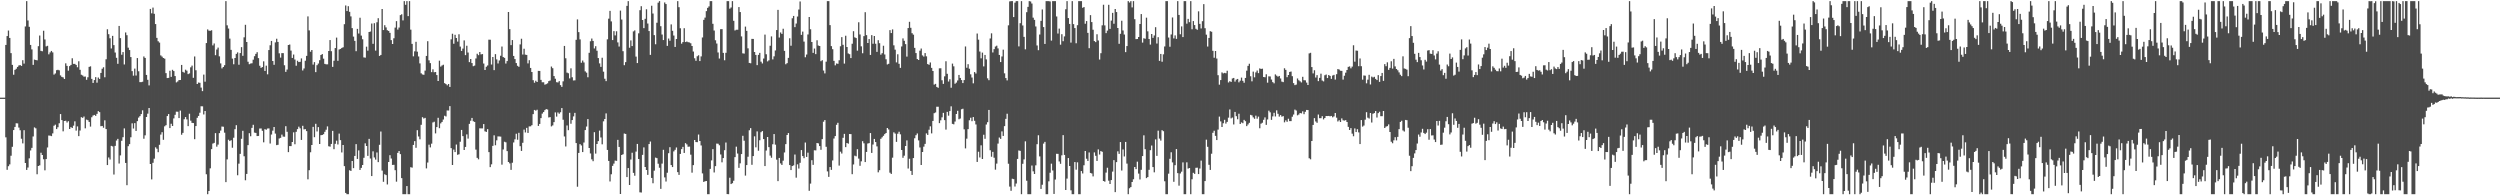<svg xmlns="http://www.w3.org/2000/svg" width="1920" height="150"><path d="M0 75.000h1v1.000H0zM1 75.000h1v1.000H1zM2 75.000h1v1.000H2zM3 75.000h1v1.000H3zM4 34.499h1v70.962H4zM5 27.678h1v102.739H5zM6 23.445h1v104.220H6zM7 29.157h1v97.109H7zM8 40.803h1v78.815H8zM9 49.823h1v62.931H9zM10 57.389h1v42.489H10zM11 53.660h1v43.821H11zM12 52.792h1v41.864H12zM13 51.401h1v43.357H13zM14 50.301h1v47.685H14zM15 49.970h1v50.079H15zM16 50.614h1v55.943H16zM17 46.249h1v63.904H17zM18 48.863h1v51.125H18zM19 20.345h1v104.818H19zM20 0.863h1v129.657H20zM21 15.704h1v112.959H21zM22 20.574h1v101.047H22zM23 34.511h1v81.034H23zM24 37.937h1v75.609H24zM25 49.798h1v55.030H25zM26 45.772h1v52.047H26zM27 46.083h1v52.472H27zM28 46.349h1v87.488H28zM29 35.464h1v92.048H29zM30 27.268h1v99.697H30zM31 39.089h1v78.203H31zM32 39.396h1v79.661H32zM33 23.619h1v98.700H33zM34 30.284h1v100.523H34zM35 35.642h1v86.515H35zM36 35.159h1v78.103H36zM37 41.736h1v62.346H37zM38 40.248h1v63.937H38zM39 39.126h1v65.436H39zM40 40.245h1v62.214H40zM41 57.316h1v39.262H41zM42 56.426h1v39.309H42zM43 53.906h1v45.215H43zM44 53.625h1v44.132H44zM45 54.019h1v40.644H45zM46 57.881h1v29.727H46zM47 59.010h1v33.196H47zM48 59.423h1v41.432H48zM49 60.676h1v32.267H49zM50 48.620h1v44.078H50zM51 50.610h1v43.469H51zM52 54.265h1v38.838H52zM53 50.793h1v48.266H53zM54 49.860h1v47.796H54zM55 44.733h1v53.579H55zM56 49.029h1v47.489H56zM57 49.044h1v44.125H57zM58 49.893h1v50.403H58zM59 51.663h1v45.399H59zM60 47.067h1v57.499H60zM61 53.589h1v46.681H61zM62 57.418h1v32.567H62zM63 57.939h1v32.607H63zM64 58.857h1v30.633H64zM65 58.775h1v39.781H65zM66 61.271h1v30.577H66zM67 59.320h1v33.013H67zM68 51.368h1v42.259H68zM69 50.958h1v46.268H69zM70 60.591h1v29.480H70zM71 63.681h1v25.043H71zM72 61.488h1v26.779H72zM73 59.237h1v29.743H73zM74 63.495h1v23.974H74zM75 59.548h1v25.798H75zM76 60.602h1v25.507H76zM77 56.029h1v40.906H77zM78 52.799h1v43.924H78zM79 51.675h1v46.432H79zM80 59.326h1v33.095H80zM81 45.513h1v53.603H81zM82 22.501h1v104.288H82zM83 26.287h1v94.625H83zM84 29.385h1v93.144H84zM85 37.204h1v74.840H85zM86 27.523h1v84.921H86zM87 34.663h1v99.397H87zM88 40.335h1v71.697H88zM89 44.366h1v63.540H89zM90 48.991h1v57.662H90zM91 19.916h1v105.696H91zM92 29.263h1v90.107H92zM93 42.031h1v66.123H93zM94 39.965h1v65.397H94zM95 49.521h1v49.103H95zM96 24.948h1v100.168H96zM97 27.046h1v115.204H97zM98 36.587h1v75.714H98zM99 38.459h1v72.239H99zM100 43.804h1v61.616H100zM101 54.648h1v40.070H101zM102 58.101h1v40.622H102zM103 52.710h1v41.832H103zM104 57.997h1v42.579H104zM105 44.592h1v48.418H105zM106 54.740h1v35.602H106zM107 63.058h1v26.151H107zM108 63.097h1v24.520H108zM109 62.767h1v21.945H109zM110 43.382h1v63.159H110zM111 44.508h1v59.423H111zM112 57.551h1v32.305H112zM113 61.270h1v26.046H113zM114 65.579h1v17.353H114zM115 6.858h1v119.072H115zM116 10.252h1v127.552H116zM117 5.832h1v119.189H117zM118 10.598h1v111.262H118zM119 18.458h1v94.705H119zM120 29.102h1v85.132H120zM121 31.692h1v85.179H121zM122 32.698h1v78.519H122zM123 42.571h1v60.780H123zM124 43.447h1v58.098H124zM125 44.521h1v62.862H125zM126 45.036h1v52.008H126zM127 56.143h1v40.020H127zM128 59.938h1v29.199H128zM129 59.798h1v27.798H129zM130 54.299h1v44.062H130zM131 59.027h1v35.985H131zM132 53.608h1v43.140H132zM133 54.591h1v36.326H133zM134 58.437h1v29.715H134zM135 63.290h1v22.484H135zM136 62.541h1v23.246H136zM137 61.503h1v29.189H137zM138 61.416h1v23.536H138zM139 49.850h1v53.634H139zM140 55.218h1v46.848H140zM141 55.812h1v35.769H141zM142 53.495h1v36.408H142zM143 54.277h1v37.398H143zM144 56.922h1v39.961H144zM145 56.383h1v30.974H145zM146 51.720h1v40.977H146zM147 50.382h1v43.966H147zM148 59.774h1v34.721H148zM149 43.386h1v63.512H149zM150 53.946h1v42.895H150zM151 64.499h1v25.984H151zM152 63.399h1v25.613H152zM153 63.588h1v22.992H153zM154 67.272h1v14.362H154zM155 69.969h1v11.711H155zM156 57.295h1v30.605H156zM157 62.733h1v22.509H157zM158 33.080h1v100.765H158zM159 22.583h1v126.555H159zM160 23.570h1v123.119H160zM161 23.633h1v105.639H161zM162 23.220h1v91.328H162zM163 34.843h1v75.431H163zM164 33.389h1v76.320H164zM165 42.403h1v59.823H165zM166 38.037h1v74.601H166zM167 36.542h1v74.486H167zM168 43.282h1v58.942H168zM169 48.678h1v51.625H169zM170 52.532h1v44.645H170zM171 51.454h1v45.880H171zM172 50.061h1v51.853H172zM173 0.863h1v139.035H173zM174 19.450h1v102.970H174zM175 21.929h1v85.395H175zM176 29.649h1v78.702H176zM177 38.285h1v69.411H177zM178 44.984h1v68.491H178zM179 49.369h1v56.404H179zM180 44.519h1v54.695H180zM181 41.355h1v54.809H181zM182 40.255h1v94.368H182zM183 49.736h1v75.935H183zM184 40.752h1v77.401H184zM185 36.209h1v70.410H185zM186 42.851h1v57.623H186zM187 28.670h1v91.337H187zM188 19.052h1v119.417H188zM189 32.231h1v101.368H189zM190 47.405h1v64.041H190zM191 49.298h1v52.983H191zM192 48.788h1v55.865H192zM193 48.583h1v49.617H193zM194 45.848h1v49.999H194zM195 43.165h1v58.693H195zM196 41.368h1v60.701H196zM197 40.110h1v64.373H197zM198 44.652h1v59.738H198zM199 50.504h1v48.205H199zM200 52.126h1v46.532H200zM201 51.523h1v48.924H201zM202 47.079h1v62.235H202zM203 54.464h1v44.754H203zM204 50.446h1v49.209H204zM205 57.091h1v41.620H205zM206 38.429h1v60.181H206zM207 34.785h1v75.436H207zM208 31.462h1v71.838H208zM209 46.868h1v53.470H209zM210 49.789h1v47.756H210zM211 32.576h1v70.037H211zM212 29.727h1v81.755H212zM213 32.227h1v78.994H213zM214 40.964h1v65.391H214zM215 44.245h1v61.650H215zM216 40.781h1v62.585H216zM217 40.788h1v64.134H217zM218 50.128h1v54.884H218zM219 55.191h1v41.750H219zM220 53.421h1v47.800H220zM221 34.543h1v82.309H221zM222 34.206h1v77.956H222zM223 38.867h1v73.383H223zM224 44.516h1v64.520H224zM225 41.866h1v59.749H225zM226 45.708h1v65.065H226zM227 50.474h1v50.749H227zM228 46.644h1v52.529H228zM229 47.680h1v49.587H229zM230 47.457h1v51.079H230zM231 44.841h1v62.625H231zM232 54.130h1v42.504H232zM233 52.595h1v46.762H233zM234 46.620h1v52.531H234zM235 42.928h1v57.782H235zM236 12.571h1v125.136H236zM237 23.332h1v107.369H237zM238 39.717h1v77.210H238zM239 38.391h1v72.993H239zM240 49.607h1v47.847H240zM241 47.714h1v57.666H241zM242 55.389h1v39.712H242zM243 50.086h1v50.858H243zM244 48.767h1v48.880H244zM245 46.239h1v64.344H245zM246 42.241h1v61.606H246zM247 41.543h1v62.146H247zM248 45.044h1v58.013H248zM249 49.054h1v52.160H249zM250 49.391h1v50.268H250zM251 49.393h1v47.706H251zM252 39.161h1v73.169H252zM253 30.794h1v81.850H253zM254 39.335h1v71.184H254zM255 51.340h1v49.177H255zM256 46.655h1v67.920H256zM257 36.913h1v73.522H257zM258 28.854h1v79.166H258zM259 46.682h1v64.276H259zM260 37.972h1v64.659H260zM261 37.580h1v70.037H261zM262 36.814h1v80.260H262zM263 36.284h1v75.091H263zM264 18.587h1v108.979H264zM265 4.180h1v144.005H265zM266 8.490h1v140.647H266zM267 4.775h1v144.363H267zM268 9.067h1v121.698H268zM269 12.611h1v118.665H269zM270 21.606h1v102.028H270zM271 28.118h1v101.004H271zM272 31.399h1v88.362H272zM273 39.322h1v71.376H273zM274 22.168h1v99.869H274zM275 25.729h1v89.765H275zM276 13.628h1v116.888H276zM277 27.320h1v101.594H277zM278 30.154h1v96.552H278zM279 44.083h1v77.106H279zM280 44.293h1v65.797H280zM281 35.848h1v76.290H281zM282 38.934h1v80.774H282zM283 24.571h1v82.055H283zM284 24.221h1v97.510H284zM285 18.093h1v117.103H285zM286 33.634h1v82.609H286zM287 17.819h1v103.121H287zM288 38.849h1v83.734H288zM289 17.098h1v99.979H289zM290 13.988h1v110.528H290zM291 42.975h1v68.246H291zM292 42.206h1v58.829H292zM293 6.903h1v124.137H293zM294 23.074h1v116.551H294zM295 19.366h1v114.467H295zM296 21.050h1v113.432H296zM297 23.235h1v118.420H297zM298 23.745h1v100.664H298zM299 25.255h1v93.936H299zM300 30.821h1v90.942H300zM301 33.787h1v92.900H301zM302 29.395h1v97.159H302zM303 21.199h1v109.513H303zM304 16.217h1v123.281H304zM305 22.723h1v94.691H305zM306 21.140h1v94.826H306zM307 11.610h1v106.778H307zM308 10.976h1v125.823H308zM309 15.689h1v133.449H309zM310 0.863h1v148.275H310zM311 3.709h1v145.428H311zM312 0.863h1v142.031H312zM313 12.373h1v136.765H313zM314 0.863h1v148.275H314zM315 22.760h1v105.639H315zM316 33.682h1v95.062H316zM317 43.276h1v68.047H317zM318 39.432h1v68.973H318zM319 32.118h1v81.381H319zM320 39.658h1v60.315H320zM321 43.357h1v61.451H321zM322 48.672h1v58.331H322zM323 56.338h1v39.486H323zM324 57.186h1v32.845H324zM325 57.459h1v33.595H325zM326 54.202h1v36.301H326zM327 42.938h1v86.372H327zM328 31.653h1v93.150H328zM329 46.329h1v64.783H329zM330 48.462h1v64.745H330zM331 55.391h1v54.937H331zM332 53.268h1v40.789H332zM333 55.484h1v37.993H333zM334 55.294h1v47.162H334zM335 57.670h1v39.895H335zM336 62.219h1v28.252H336zM337 46.572h1v51.909H337zM338 51.159h1v43.635H338zM339 50.266h1v43.369H339zM340 49.727h1v42.096H340zM341 63.855h1v25.024H341zM342 64.588h1v24.843H342zM343 65.536h1v19.297H343zM344 64.505h1v20.374H344zM345 66.767h1v14.736H345zM346 30.201h1v83.575H346zM347 25.904h1v100.832H347zM348 33.595h1v81.278H348zM349 26.724h1v90.063H349zM350 29.198h1v81.781H350zM351 31.953h1v86.954H351zM352 26.330h1v92.154H352zM353 35.799h1v73.052H353zM354 39.131h1v60.676H354zM355 37.301h1v67.232H355zM356 31.017h1v84.179H356zM357 42.347h1v70.508H357zM358 35.108h1v68.096H358zM359 40.332h1v66.139H359zM360 47.727h1v47.383H360zM361 45.328h1v47.387H361zM362 48.459h1v42.108H362zM363 50.825h1v42.307H363zM364 50.371h1v43.273H364zM365 44.891h1v70.026H365zM366 41.268h1v79.991H366zM367 42.397h1v79.975H367zM368 39.940h1v58.620H368zM369 41.769h1v56.862H369zM370 41.508h1v57.107H370zM371 48.819h1v46.459H371zM372 53.765h1v47.100H372zM373 51.230h1v50.070H373zM374 50.260h1v48.909H374zM375 30.446h1v86.384H375zM376 30.499h1v97.854H376zM377 49.576h1v76.654H377zM378 43.784h1v68.259H378zM379 53.871h1v50.044H379zM380 41.592h1v69.957H380zM381 45.597h1v62.173H381zM382 48.720h1v56.010H382zM383 46.438h1v58.369H383zM384 42.789h1v62.128H384zM385 35.712h1v90.728H385zM386 43.837h1v70.939H386zM387 44.441h1v64.395H387zM388 48.780h1v60.525H388zM389 46.897h1v69.156H389zM390 9.232h1v115.207H390zM391 22.361h1v103.142H391zM392 34.657h1v95.802H392zM393 30.779h1v94.222H393zM394 42.942h1v66.487H394zM395 45.367h1v61.634H395zM396 48.444h1v54.286H396zM397 50.510h1v56.782H397zM398 51.328h1v50.669H398zM399 34.093h1v78.205H399zM400 29.737h1v86.175H400zM401 41.856h1v67.822H401zM402 37.438h1v62.084H402zM403 41.974h1v59.771H403zM404 42.182h1v56.029H404zM405 48.698h1v53.388H405zM406 46.225h1v50.854H406zM407 52.149h1v44.857H407zM408 55.321h1v40.813H408zM409 61.569h1v26.100H409zM410 63.520h1v20.894H410zM411 61.984h1v22.996H411zM412 62.983h1v21.310H412zM413 54.418h1v42.320H413zM414 54.496h1v40.697H414zM415 61.360h1v29.353H415zM416 63.186h1v24.085H416zM417 63.186h1v22.885H417zM418 65.028h1v19.555H418zM419 64.619h1v19.151H419zM420 63.982h1v20.127H420zM421 62.320h1v27.870H421zM422 61.869h1v28.111H422zM423 51.107h1v45.992H423zM424 52.385h1v43.900H424zM425 58.407h1v35.374H425zM426 60.493h1v25.817H426zM427 63.150h1v26.402H427zM428 63.351h1v23.018H428zM429 62.286h1v25.066H429zM430 65.376h1v20.863H430zM431 66.717h1v16.292H431zM432 62.446h1v29.507H432zM433 35.266h1v69.537H433zM434 44.760h1v67.741H434zM435 55.753h1v40.607H435zM436 56.255h1v43.758H436zM437 60.219h1v26.419H437zM438 52.473h1v42.549H438zM439 59.360h1v32.842H439zM440 61.781h1v27.616H440zM441 61.702h1v24.991H441zM442 30.545h1v79.334H442zM443 14.891h1v128.520H443zM444 24.685h1v92.758H444zM445 30.266h1v80.445H445zM446 48.167h1v63.566H446zM447 46.492h1v70.310H447zM448 47.975h1v61.476H448zM449 54.831h1v45.054H449zM450 55.831h1v41.326H450zM451 59.349h1v32.114H451zM452 40.549h1v73.091H452zM453 31.680h1v86.197H453zM454 29.579h1v92.797H454zM455 31.457h1v92.334H455zM456 37.238h1v64.304H456zM457 35.501h1v82.463H457zM458 38.948h1v71.652H458zM459 44.612h1v63.792H459zM460 48.676h1v51.646H460zM461 51.342h1v54.253H461zM462 44.356h1v66.476H462zM463 55.038h1v38.141H463zM464 60.482h1v30.894H464zM465 62.315h1v24.785H465zM466 30.227h1v84.940H466zM467 14.346h1v109.251H467zM468 8.353h1v130.989H468zM469 16.439h1v117.420H469zM470 30.772h1v96.635H470zM471 23.913h1v101.752H471zM472 27.165h1v96.193H472zM473 24.000h1v99.526H473zM474 32.556h1v74.879H474zM475 35.714h1v77.151H475zM476 8.161h1v140.845H476zM477 15.023h1v104.038H477zM478 39.320h1v79.145H478zM479 50.074h1v52.492H479zM480 47.717h1v55.144H480zM481 4.481h1v131.489H481zM482 0.863h1v128.230H482zM483 36.679h1v105.413H483zM484 31.031h1v91.506H484zM485 35.381h1v81.901H485zM486 24.137h1v108.619H486zM487 23.333h1v111.625H487zM488 43.478h1v72.973H488zM489 48.439h1v62.100H489zM490 25.574h1v96.558H490zM491 7.827h1v139.897H491zM492 4.778h1v143.076H492zM493 15.344h1v103.609H493zM494 21.600h1v91.613H494zM495 14.422h1v113.843H495zM496 7.124h1v123.459H496zM497 18.063h1v116.254H497zM498 23.849h1v86.770H498zM499 42.149h1v66.522H499zM500 4.403h1v132.261H500zM501 10.387h1v130.350H501zM502 26.972h1v104.107H502zM503 34.012h1v87.041H503zM504 17.436h1v104.019H504zM505 2.035h1v123.725H505zM506 0.863h1v127.980H506zM507 20.107h1v124.937H507zM508 26.527h1v99.118H508zM509 30.761h1v84.273H509zM510 1.901h1v134.321H510zM511 3.109h1v136.292H511zM512 35.210h1v97.466H512zM513 29.605h1v88.071H513zM514 31.309h1v81.737H514zM515 18.757h1v108.006H515zM516 23.677h1v104.624H516zM517 27.284h1v89.013H517zM518 36.045h1v79.000H518zM519 29.955h1v83.301H519zM520 0.863h1v131.332H520zM521 5.552h1v128.761H521zM522 21.711h1v96.502H522zM523 33.513h1v81.020H523zM524 32.332h1v80.487H524zM525 21.633h1v95.833H525zM526 32.317h1v77.632H526zM527 31.875h1v79.040H527zM528 32.401h1v80.283H528zM529 32.595h1v79.989H529zM530 33.230h1v85.578H530zM531 35.304h1v97.291H531zM532 39.556h1v87.254H532zM533 44.753h1v62.771H533zM534 46.712h1v62.398H534zM535 43.196h1v66.029H535zM536 42.440h1v60.898H536zM537 46.919h1v61.389H537zM538 43.320h1v68.397H538zM539 28.783h1v104.374H539zM540 15.265h1v124.458H540zM541 13.493h1v125.739H541zM542 8.564h1v130.419H542zM543 6.018h1v143.119H543zM544 4.898h1v144.240H544zM545 0.863h1v128.809H545zM546 0.863h1v122.332H546zM547 18.274h1v96.248H547zM548 23.463h1v109.013H548zM549 30.908h1v96.702H549zM550 33.414h1v76.885H550zM551 40.283h1v70.115H551zM552 44.977h1v66.590H552zM553 22.436h1v96.201H553zM554 22.385h1v102.261H554zM555 40.600h1v80.796H555zM556 46.305h1v69.030H556zM557 40.556h1v68.932H557zM558 0.863h1v148.180H558zM559 0.863h1v148.275H559zM560 6.646h1v129.852H560zM561 5.745h1v135.642H561zM562 0.863h1v139.837H562zM563 15.957h1v122.830H563zM564 23.403h1v97.295H564zM565 22.830h1v89.832H565zM566 22.813h1v95.078H566zM567 5.440h1v123.476H567zM568 9.280h1v116.156H568zM569 27.967h1v90.363H569zM570 40.937h1v63.377H570zM571 41.183h1v66.925H571zM572 20.418h1v114.456H572zM573 23.693h1v103.085H573zM574 37.144h1v83.223H574zM575 48.318h1v51.736H575zM576 48.587h1v49.830H576zM577 29.875h1v96.691H577zM578 29.921h1v89.924H578zM579 39.930h1v64.783H579zM580 42.179h1v70.960H580zM581 50.009h1v50.930H581zM582 42.145h1v73.640H582zM583 40.588h1v67.161H583zM584 47.379h1v54.175H584zM585 48.759h1v51.885H585zM586 44.930h1v61.891H586zM587 26.595h1v100.938H587zM588 41.695h1v73.909H588zM589 47.129h1v58.085H589zM590 46.332h1v66.681H590zM591 35.109h1v84.400H591zM592 27.946h1v93.176H592zM593 45.630h1v65.141H593zM594 43.251h1v59.730H594zM595 38.781h1v72.344H595zM596 23.077h1v99.564H596zM597 7.600h1v131.507H597zM598 28.806h1v92.475H598zM599 24.942h1v100.558H599zM600 25.991h1v100.669H600zM601 22.053h1v101.353H601zM602 39.069h1v78.005H602zM603 49.343h1v61.366H603zM604 48.472h1v55.215H604zM605 44.461h1v57.715H605zM606 29.365h1v97.392H606zM607 35.139h1v95.472H607zM608 14.051h1v113.491H608zM609 12.231h1v114.811H609zM610 20.838h1v97.843H610zM611 18.095h1v118.360H611zM612 12.688h1v113.517H612zM613 7.295h1v122.149H613zM614 1.147h1v123.878H614zM615 26.762h1v88.494H615zM616 24.252h1v95.590H616zM617 31.951h1v89.543H617zM618 43.978h1v65.507H618zM619 41.905h1v78.624H619zM620 26.446h1v90.797H620zM621 13.077h1v133.444H621zM622 22.496h1v118.494H622zM623 32.268h1v90.763H623zM624 40.621h1v86.020H624zM625 37.258h1v78.129H625zM626 41.552h1v73.943H626zM627 30.907h1v78.899H627zM628 34.965h1v75.189H628zM629 35.337h1v76.836H629zM630 47.007h1v68.038H630zM631 46.214h1v60.635H631zM632 54.185h1v39.323H632zM633 56.353h1v35.852H633zM634 47.356h1v65.383H634zM635 0.863h1v130.753H635zM636 0.863h1v134.977H636zM637 19.281h1v109.027H637zM638 35.432h1v95.007H638zM639 37.770h1v85.474H639zM640 46.760h1v59.649H640zM641 50.166h1v54.350H641zM642 48.754h1v47.073H642zM643 49.010h1v45.283H643zM644 46.306h1v80.872H644zM645 35.514h1v80.991H645zM646 28.506h1v89.397H646zM647 34.421h1v71.417H647zM648 48.823h1v53.964H648zM649 27.447h1v85.536H649zM650 36.074h1v73.744H650zM651 41.071h1v69.275H651zM652 41.606h1v61.329H652zM653 44.584h1v58.430H653zM654 33.577h1v100.215H654zM655 23.962h1v102.354H655zM656 28.675h1v90.875H656zM657 29.258h1v90.828H657zM658 38.918h1v75.676H658zM659 17.098h1v104.726H659zM660 26.475h1v100.852H660zM661 35.576h1v88.308H661zM662 40.929h1v67.535H662zM663 27.755h1v82.322H663zM664 9.383h1v115.086H664zM665 26.971h1v89.736H665zM666 33.030h1v77.177H666zM667 29.983h1v79.921H667zM668 42.184h1v60.026H668zM669 26.991h1v90.484H669zM670 33.570h1v77.451H670zM671 27.632h1v79.093H671zM672 33.604h1v75.494H672zM673 39.830h1v72.609H673zM674 30.872h1v101.458H674zM675 33.177h1v97.512H675zM676 41.999h1v64.608H676zM677 40.835h1v64.622H677zM678 35.147h1v69.137H678zM679 41.850h1v61.153H679zM680 45.536h1v56.605H680zM681 49.531h1v48.753H681zM682 48.980h1v50.437H682zM683 23.157h1v109.438H683zM684 25.416h1v108.190H684zM685 22.590h1v98.494H685zM686 34.793h1v66.849H686zM687 38.126h1v64.490H687zM688 47.939h1v61.012H688zM689 41.660h1v61.052H689zM690 48.992h1v52.179H690zM691 52.106h1v51.058H691zM692 35.671h1v79.550H692zM693 29.477h1v91.721H693zM694 31.313h1v88.231H694zM695 33.911h1v78.224H695zM696 43.462h1v64.385H696zM697 21.574h1v107.866H697zM698 16.740h1v105.145H698zM699 21.366h1v109.911H699zM700 25.490h1v108.864H700zM701 26.623h1v94.749H701zM702 36.760h1v69.445H702zM703 40.768h1v63.073H703zM704 45.351h1v57.126H704zM705 46.065h1v61.739H705zM706 38.916h1v74.329H706zM707 37.260h1v89.445H707zM708 42.541h1v74.214H708zM709 43.455h1v69.200H709zM710 40.778h1v69.718H710zM711 43.281h1v59.167H711zM712 49.208h1v54.406H712zM713 49.765h1v49.852H713zM714 47.981h1v49.049H714zM715 52.122h1v50.334H715zM716 54.507h1v38.365H716zM717 64.975h1v21.938H717zM718 64.401h1v21.986H718zM719 66.761h1v15.207H719zM720 67.414h1v14.570H720zM721 52.491h1v42.062H721zM722 52.422h1v40.000H722zM723 61.665h1v28.459H723zM724 64.403h1v22.289H724zM725 58.631h1v33.637H725zM726 47.059h1v52.483H726zM727 56.695h1v29.241H727zM728 62.637h1v26.212H728zM729 60.851h1v24.464H729zM730 67.395h1v14.281H730zM731 48.847h1v46.283H731zM732 50.933h1v44.555H732zM733 64.318h1v29.033H733zM734 63.450h1v24.123H734zM735 61.802h1v23.289H735zM736 57.534h1v34.039H736zM737 59.830h1v31.229H737zM738 61.504h1v22.401H738zM739 63.809h1v19.695H739zM740 61.478h1v37.858H740zM741 35.684h1v78.308H741zM742 52.038h1v54.482H742zM743 49.321h1v49.861H743zM744 52.795h1v39.560H744zM745 57.076h1v33.332H745zM746 59.532h1v33.538H746zM747 63.987h1v25.915H747zM748 55.335h1v37.446H748zM749 56.485h1v39.122H749zM750 25.747h1v98.603H750zM751 30.461h1v86.095H751zM752 39.583h1v81.368H752zM753 44.789h1v66.801H753zM754 40.380h1v81.731H754zM755 50.977h1v52.509H755zM756 42.209h1v64.367H756zM757 45.607h1v50.040H757zM758 60.147h1v33.697H758zM759 61.607h1v22.820H759zM760 29.538h1v85.856H760zM761 25.586h1v94.767H761zM762 40.289h1v76.353H762zM763 37.713h1v83.423H763zM764 35.714h1v94.585H764zM765 35.070h1v90.599H765zM766 37.180h1v73.122H766zM767 42.194h1v63.441H767zM768 47.651h1v59.017H768zM769 43.378h1v57.559H769zM770 38.142h1v66.264H770zM771 56.343h1v40.545H771zM772 59.932h1v31.383H772zM773 61.753h1v25.607H773zM774 19.434h1v106.320H774zM775 1.094h1v142.209H775zM776 0.863h1v145.665H776zM777 0.863h1v136.385H777zM778 13.126h1v124.428H778zM779 2.027h1v141.247H779zM780 0.863h1v140.095H780zM781 0.863h1v121.193H781zM782 35.658h1v79.898H782zM783 17.808h1v98.051H783zM784 0.863h1v148.275H784zM785 19.544h1v106.243H785zM786 28.296h1v94.101H786zM787 37.880h1v70.672H787zM788 9.361h1v129.432H788zM789 5.282h1v143.855H789zM790 0.863h1v148.275H790zM791 1.129h1v148.009H791zM792 2.687h1v124.433H792zM793 13.589h1v117.978H793zM794 15.283h1v118.363H794zM795 20.342h1v106.638H795zM796 34.906h1v75.828H796zM797 38.567h1v65.319H797zM798 26.548h1v93.566H798zM799 16.033h1v129.048H799zM800 7.283h1v134.590H800zM801 20.768h1v89.510H801zM802 33.763h1v75.197H802zM803 0.863h1v148.275H803zM804 0.863h1v148.275H804zM805 0.863h1v138.398H805zM806 1.117h1v131.541H806zM807 31.159h1v94.555H807zM808 0.863h1v130.069H808zM809 0.863h1v148.081H809zM810 0.863h1v137.028H810zM811 12.642h1v105.464H811zM812 25.751h1v92.440H812zM813 21.959h1v102.051H813zM814 34.295h1v91.519H814zM815 26.280h1v93.039H815zM816 31.626h1v72.176H816zM817 27.953h1v91.030H817zM818 7.106h1v138.830H818zM819 0.887h1v136.291H819zM820 13.855h1v107.517H820zM821 18.383h1v109.113H821zM822 32.695h1v113.461H822zM823 0.863h1v148.275H823zM824 18.553h1v130.584H824zM825 21.575h1v102.912H825zM826 33.222h1v97.103H826zM827 19.338h1v105.314H827zM828 0.863h1v148.275H828zM829 0.863h1v148.275H829zM830 0.863h1v130.491H830zM831 5.978h1v127.252H831zM832 5.429h1v121.477H832zM833 18.248h1v97.741H833zM834 16.160h1v105.734H834zM835 25.262h1v98.310H835zM836 36.992h1v80.113H836zM837 11.620h1v121.186H837zM838 16.948h1v116.278H838zM839 22.840h1v112.649H839zM840 31.522h1v85.535H840zM841 32.368h1v87.276H841zM842 26.337h1v97.265H842zM843 31.072h1v83.650H843zM844 45.725h1v72.973H844zM845 40.849h1v75.186H845zM846 19.455h1v97.110H846zM847 3.627h1v135.384H847zM848 19.490h1v120.048H848zM849 25.428h1v107.153H849zM850 23.525h1v105.274H850zM851 3.705h1v135.057H851zM852 22.169h1v119.143H852zM853 15.814h1v122.491H853zM854 9.907h1v121.866H854zM855 18.230h1v104.777H855zM856 6.918h1v140.620H856zM857 9.278h1v115.256H857zM858 21.511h1v94.702H858zM859 33.625h1v84.563H859zM860 25.972h1v83.148H860zM861 15.947h1v115.002H861zM862 23.393h1v91.412H862zM863 26.547h1v93.624H863zM864 40.023h1v68.964H864zM865 35.383h1v90.260H865zM866 0.863h1v148.275H866zM867 1.969h1v142.635H867zM868 0.863h1v142.808H868zM869 5.669h1v134.082H869zM870 0.863h1v136.815H870zM871 14.754h1v113.477H871zM872 30.035h1v99.876H872zM873 29.957h1v94.193H873zM874 28.439h1v104.909H874zM875 18.453h1v119.388H875zM876 10.822h1v119.573H876zM877 32.698h1v87.140H877zM878 29.393h1v74.557H878zM879 29.731h1v84.833H879zM880 13.551h1v123.247H880zM881 24.080h1v111.912H881zM882 29.961h1v100.464H882zM883 34.252h1v81.109H883zM884 26.113h1v85.677H884zM885 29.100h1v99.211H885zM886 27.233h1v105.106H886zM887 20.895h1v86.178H887zM888 33.407h1v86.295H888zM889 28.592h1v71.783H889zM890 46.729h1v59.712H890zM891 41.407h1v66.573H891zM892 47.401h1v52.568H892zM893 41.714h1v59.044H893zM894 35.661h1v103.543H894zM895 0.863h1v148.275H895zM896 0.863h1v148.275H896zM897 28.825h1v104.540H897zM898 35.915h1v86.051H898zM899 26.485h1v90.471H899zM900 13.415h1v111.299H900zM901 29.481h1v110.143H901zM902 27.177h1v99.694H902zM903 29.828h1v84.671H903zM904 0.863h1v132.092H904zM905 11.485h1v131.114H905zM906 26.338h1v106.907H906zM907 20.256h1v111.561H907zM908 28.457h1v96.257H908zM909 0.863h1v148.275H909zM910 0.863h1v148.275H910zM911 18.160h1v106.495H911zM912 14.512h1v114.989H912zM913 17.059h1v111.987H913zM914 0.863h1v148.275H914zM915 22.461h1v115.199H915zM916 16.159h1v116.554H916zM917 19.241h1v114.273H917zM918 22.132h1v106.741H918zM919 22.892h1v105.886H919zM920 8.685h1v124.979H920zM921 18.323h1v111.089H921zM922 21.878h1v101.472H922zM923 16.284h1v132.854H923zM924 3.167h1v145.970H924zM925 21.640h1v117.413H925zM926 26.621h1v80.667H926zM927 35.717h1v77.043H927zM928 29.143h1v97.441H928zM929 23.979h1v106.539H929zM930 24.353h1v93.689H930zM931 39.016h1v62.981H931zM932 44.347h1v56.042H932zM933 39.176h1v65.150H933zM934 44.932h1v62.631H934zM935 57.758h1v41.764H935zM936 65.042h1v24.488H936zM937 61.492h1v31.723H937zM938 55.611h1v41.924H938zM939 56.345h1v38.319H939zM940 55.961h1v36.046H940zM941 56.257h1v38.679H941zM942 54.336h1v39.271H942zM943 63.320h1v27.064H943zM944 62.379h1v21.689H944zM945 62.941h1v27.970H945zM946 60.274h1v29.972H946zM947 59.863h1v35.732H947zM948 62.674h1v23.283H948zM949 61.137h1v28.100H949zM950 60.615h1v30.972H950zM951 63.237h1v24.093H951zM952 61.944h1v33.292H952zM953 59.622h1v34.385H953zM954 62.057h1v32.558H954zM955 63.553h1v28.500H955zM956 59.860h1v33.217H956zM957 54.285h1v42.602H957zM958 50.584h1v45.026H958zM959 48.952h1v45.345H959zM960 58.585h1v29.642H960zM961 62.467h1v26.139H961zM962 55.014h1v35.144H962zM963 59.393h1v31.860H963zM964 55.579h1v33.252H964zM965 54.143h1v36.971H965zM966 56.168h1v33.392H966zM967 52.525h1v45.981H967zM968 52.955h1v42.038H968zM969 52.725h1v41.555H969zM970 59.157h1v32.862H970zM971 59.330h1v30.815H971zM972 57.032h1v38.874H972zM973 63.496h1v28.242H973zM974 58.615h1v26.367H974zM975 58.701h1v27.579H975zM976 61.101h1v30.941H976zM977 63.078h1v26.325H977zM978 63.974h1v22.646H978zM979 57.150h1v32.293H979zM980 58.117h1v26.628H980zM981 58.891h1v28.511H981zM982 58.314h1v31.238H982zM983 60.283h1v28.095H983zM984 62.694h1v26.920H984zM985 63.053h1v26.140H985zM986 52.421h1v41.535H986zM987 53.678h1v38.736H987zM988 59.283h1v34.246H988zM989 57.610h1v33.571H989zM990 55.253h1v37.773H990zM991 54.931h1v38.080H991zM992 58.525h1v31.132H992zM993 63.825h1v24.151H993zM994 65.405h1v18.758H994zM995 64.982h1v19.924H995zM996 60.237h1v28.351H996zM997 61.620h1v26.345H997zM998 62.445h1v24.362H998zM999 63.358h1v23.708H999zM1000 58.992h1v26.490H1000zM1001 61.588h1v26.138H1001zM1002 61.700h1v24.143H1002zM1003 63.437h1v20.990H1003zM1004 65.272h1v19.280H1004zM1005 40.986h1v80.539H1005zM1006 40.554h1v81.827H1006zM1007 51.529h1v56.759H1007zM1008 56.379h1v39.590H1008zM1009 53.959h1v36.772H1009zM1010 59.550h1v33.714H1010zM1011 57.720h1v36.608H1011zM1012 62.333h1v25.628H1012zM1013 59.787h1v31.011H1013zM1014 56.585h1v34.204H1014zM1015 61.840h1v27.411H1015zM1016 62.525h1v29.196H1016zM1017 57.802h1v32.839H1017zM1018 57.225h1v31.861H1018zM1019 59.962h1v29.177H1019zM1020 57.611h1v31.445H1020zM1021 58.329h1v31.013H1021zM1022 60.554h1v28.476H1022zM1023 58.036h1v32.064H1023zM1024 57.488h1v31.910H1024zM1025 61.141h1v25.659H1025zM1026 56.970h1v33.423H1026zM1027 53.045h1v40.248H1027zM1028 53.417h1v38.930H1028zM1029 54.331h1v39.377H1029zM1030 54.446h1v36.501H1030zM1031 61.128h1v31.272H1031zM1032 58.175h1v34.441H1032zM1033 55.785h1v36.459H1033zM1034 53.739h1v39.962H1034zM1035 51.359h1v46.058H1035zM1036 51.014h1v48.813H1036zM1037 52.460h1v45.930H1037zM1038 51.168h1v51.505H1038zM1039 34.778h1v69.875H1039zM1040 47.336h1v51.295H1040zM1041 38.814h1v62.612H1041zM1042 38.965h1v60.275H1042zM1043 50.828h1v50.856H1043zM1044 44.905h1v65.741H1044zM1045 50.856h1v41.366H1045zM1046 61.207h1v36.043H1046zM1047 57.967h1v38.446H1047zM1048 58.137h1v33.759H1048zM1049 63.995h1v22.153H1049zM1050 61.192h1v29.166H1050zM1051 57.430h1v33.588H1051zM1052 64.879h1v21.886H1052zM1053 58.834h1v35.278H1053zM1054 59.470h1v27.903H1054zM1055 58.967h1v27.860H1055zM1056 60.558h1v24.753H1056zM1057 61.500h1v28.763H1057zM1058 57.717h1v29.147H1058zM1059 62.898h1v22.892H1059zM1060 58.440h1v30.816H1060zM1061 56.009h1v33.243H1061zM1062 62.123h1v23.118H1062zM1063 49.245h1v49.059H1063zM1064 50.858h1v46.393H1064zM1065 47.867h1v48.979H1065zM1066 53.640h1v41.905H1066zM1067 52.113h1v49.252H1067zM1068 47.069h1v61.763H1068zM1069 52.674h1v57.361H1069zM1070 45.194h1v62.582H1070zM1071 50.975h1v54.372H1071zM1072 52.968h1v54.840H1072zM1073 53.983h1v51.151H1073zM1074 55.593h1v43.585H1074zM1075 57.384h1v36.269H1075zM1076 58.458h1v34.243H1076zM1077 43.266h1v56.923H1077zM1078 52.567h1v48.456H1078zM1079 52.889h1v39.243H1079zM1080 53.529h1v38.799H1080zM1081 58.524h1v39.577H1081zM1082 29.273h1v90.310H1082zM1083 20.074h1v111.364H1083zM1084 27.695h1v99.951H1084zM1085 32.852h1v88.398H1085zM1086 41.313h1v76.508H1086zM1087 45.843h1v69.406H1087zM1088 47.738h1v62.478H1088zM1089 40.598h1v62.730H1089zM1090 43.809h1v61.197H1090zM1091 46.303h1v55.451H1091zM1092 50.295h1v48.615H1092zM1093 53.353h1v48.742H1093zM1094 45.948h1v57.035H1094zM1095 47.312h1v54.569H1095zM1096 38.809h1v60.399H1096zM1097 38.479h1v68.861H1097zM1098 41.225h1v57.898H1098zM1099 41.423h1v62.616H1099zM1100 38.552h1v65.361H1100zM1101 42.588h1v64.572H1101zM1102 45.621h1v63.509H1102zM1103 41.188h1v51.739H1103zM1104 39.371h1v57.040H1104zM1105 49.616h1v43.202H1105zM1106 54.245h1v57.018H1106zM1107 53.084h1v57.987H1107zM1108 57.750h1v44.155H1108zM1109 55.980h1v42.062H1109zM1110 60.473h1v32.667H1110zM1111 49.535h1v40.256H1111zM1112 50.913h1v44.455H1112zM1113 41.175h1v62.064H1113zM1114 45.308h1v56.443H1114zM1115 44.069h1v42.929H1115zM1116 58.083h1v37.766H1116zM1117 57.383h1v33.591H1117zM1118 48.084h1v44.781H1118zM1119 51.391h1v46.737H1119zM1120 54.978h1v40.219H1120zM1121 38.297h1v78.309H1121zM1122 30.259h1v89.916H1122zM1123 45.463h1v57.871H1123zM1124 42.556h1v55.529H1124zM1125 37.157h1v70.978H1125zM1126 36.247h1v80.195H1126zM1127 42.655h1v69.567H1127zM1128 30.347h1v81.059H1128zM1129 33.504h1v79.974H1129zM1130 53.997h1v40.982H1130zM1131 59.235h1v35.268H1131zM1132 57.569h1v32.850H1132zM1133 55.366h1v39.617H1133zM1134 57.694h1v36.637H1134zM1135 49.485h1v42.079H1135zM1136 53.018h1v42.716H1136zM1137 50.748h1v47.383H1137zM1138 44.289h1v59.227H1138zM1139 41.748h1v53.210H1139zM1140 36.133h1v86.853H1140zM1141 38.449h1v69.725H1141zM1142 36.623h1v66.514H1142zM1143 33.515h1v74.136H1143zM1144 37.630h1v59.906H1144zM1145 54.907h1v46.321H1145zM1146 50.948h1v43.934H1146zM1147 52.066h1v41.006H1147zM1148 53.493h1v41.797H1148zM1149 54.645h1v39.314H1149zM1150 54.730h1v45.504H1150zM1151 52.603h1v42.510H1151zM1152 54.794h1v43.802H1152zM1153 45.052h1v54.008H1153zM1154 51.928h1v45.302H1154zM1155 50.521h1v48.702H1155zM1156 52.079h1v46.959H1156zM1157 48.199h1v63.477H1157zM1158 50.362h1v56.938H1158zM1159 43.157h1v77.076H1159zM1160 39.217h1v74.232H1160zM1161 45.835h1v55.255H1161zM1162 37.061h1v76.606H1162zM1163 46.975h1v62.736H1163zM1164 55.276h1v42.581H1164zM1165 55.131h1v36.603H1165zM1166 51.767h1v35.427H1166zM1167 57.567h1v33.615H1167zM1168 58.088h1v34.862H1168zM1169 60.132h1v37.327H1169zM1170 59.598h1v26.646H1170zM1171 58.326h1v31.719H1171zM1172 61.135h1v25.055H1172zM1173 59.957h1v32.962H1173zM1174 56.745h1v33.969H1174zM1175 58.697h1v27.372H1175zM1176 58.916h1v38.617H1176zM1177 55.111h1v36.649H1177zM1178 59.949h1v29.840H1178zM1179 50.854h1v42.711H1179zM1180 53.716h1v42.378H1180zM1181 54.239h1v39.961H1181zM1182 53.968h1v42.741H1182zM1183 55.145h1v37.768H1183zM1184 57.176h1v34.986H1184zM1185 50.151h1v43.741H1185zM1186 50.105h1v49.451H1186zM1187 53.517h1v41.340H1187zM1188 54.139h1v38.574H1188zM1189 47.682h1v51.914H1189zM1190 53.918h1v46.945H1190zM1191 53.137h1v42.868H1191zM1192 56.766h1v37.521H1192zM1193 51.170h1v51.187H1193zM1194 52.587h1v50.729H1194zM1195 53.111h1v39.773H1195zM1196 51.532h1v46.113H1196zM1197 52.887h1v45.602H1197zM1198 49.091h1v51.333H1198zM1199 48.049h1v46.552H1199zM1200 38.274h1v60.505H1200zM1201 43.915h1v60.946H1201zM1202 56.234h1v32.253H1202zM1203 55.020h1v47.090H1203zM1204 53.091h1v42.142H1204zM1205 61.706h1v30.794H1205zM1206 54.304h1v39.715H1206zM1207 47.691h1v48.566H1207zM1208 46.902h1v48.050H1208zM1209 57.745h1v35.623H1209zM1210 58.369h1v32.900H1210zM1211 58.241h1v35.749H1211zM1212 46.939h1v61.001H1212zM1213 49.309h1v55.321H1213zM1214 46.151h1v56.018H1214zM1215 46.445h1v58.806H1215zM1216 52.725h1v47.324H1216zM1217 40.227h1v74.126H1217zM1218 41.256h1v66.259H1218zM1219 45.919h1v55.316H1219zM1220 45.820h1v59.528H1220zM1221 42.448h1v60.144H1221zM1222 36.248h1v79.689H1222zM1223 42.669h1v64.133H1223zM1224 42.202h1v63.997H1224zM1225 49.061h1v49.689H1225zM1226 46.061h1v56.028H1226zM1227 43.723h1v72.276H1227zM1228 40.965h1v71.997H1228zM1229 38.790h1v74.855H1229zM1230 46.329h1v65.137H1230zM1231 23.051h1v86.855H1231zM1232 27.159h1v95.370H1232zM1233 21.566h1v95.195H1233zM1234 27.981h1v88.829H1234zM1235 47.478h1v57.648H1235zM1236 20.054h1v122.682H1236zM1237 18.534h1v110.424H1237zM1238 38.382h1v80.426H1238zM1239 32.077h1v87.278H1239zM1240 44.311h1v79.981H1240zM1241 35.797h1v80.972H1241zM1242 44.393h1v69.488H1242zM1243 42.190h1v71.356H1243zM1244 41.226h1v62.863H1244zM1245 39.752h1v59.540H1245zM1246 39.701h1v76.149H1246zM1247 49.796h1v55.333H1247zM1248 40.032h1v57.918H1248zM1249 47.018h1v48.546H1249zM1250 32.632h1v102.205H1250zM1251 0.863h1v148.275H1251zM1252 8.793h1v132.315H1252zM1253 36.588h1v82.368H1253zM1254 36.378h1v71.445H1254zM1255 42.554h1v61.980H1255zM1256 44.804h1v67.967H1256zM1257 48.023h1v54.344H1257zM1258 43.172h1v63.767H1258zM1259 41.602h1v61.780H1259zM1260 31.870h1v81.426H1260zM1261 31.251h1v80.161H1261zM1262 36.780h1v87.135H1262zM1263 35.476h1v87.546H1263zM1264 36.377h1v86.582H1264zM1265 48.474h1v49.334H1265zM1266 51.893h1v45.770H1266zM1267 54.836h1v37.131H1267zM1268 53.426h1v38.533H1268zM1269 46.808h1v47.560H1269zM1270 14.682h1v104.176H1270zM1271 35.275h1v78.514H1271zM1272 28.750h1v88.747H1272zM1273 39.856h1v72.813H1273zM1274 42.685h1v72.791H1274zM1275 31.941h1v94.661H1275zM1276 38.881h1v90.025H1276zM1277 37.056h1v82.170H1277zM1278 42.018h1v73.352H1278zM1279 29.490h1v109.649H1279zM1280 14.051h1v104.637H1280zM1281 37.645h1v76.346H1281zM1282 46.203h1v62.331H1282zM1283 45.850h1v61.740H1283zM1284 46.698h1v63.705H1284zM1285 44.785h1v66.761H1285zM1286 40.861h1v66.885H1286zM1287 43.897h1v58.742H1287zM1288 45.628h1v56.843H1288zM1289 43.856h1v77.350H1289zM1290 42.292h1v73.071H1290zM1291 37.976h1v68.350H1291zM1292 51.196h1v50.932H1292zM1293 43.972h1v57.310H1293zM1294 41.110h1v68.356H1294zM1295 49.329h1v55.109H1295zM1296 48.160h1v61.434H1296zM1297 39.992h1v58.029H1297zM1298 36.753h1v71.812H1298zM1299 30.468h1v103.385H1299zM1300 18.082h1v102.789H1300zM1301 27.499h1v82.215H1301zM1302 37.598h1v67.799H1302zM1303 33.627h1v70.877H1303zM1304 40.621h1v75.665H1304zM1305 41.937h1v63.036H1305zM1306 41.355h1v63.462H1306zM1307 44.468h1v59.874H1307zM1308 31.732h1v75.988H1308zM1309 34.200h1v78.604H1309zM1310 40.816h1v70.047H1310zM1311 40.847h1v70.432H1311zM1312 44.799h1v60.642H1312zM1313 18.330h1v118.881H1313zM1314 6.457h1v135.163H1314zM1315 11.108h1v133.741H1315zM1316 4.588h1v141.657H1316zM1317 12.726h1v113.836H1317zM1318 16.194h1v119.309H1318zM1319 13.917h1v109.848H1319zM1320 19.606h1v100.706H1320zM1321 32.181h1v80.221H1321zM1322 33.650h1v90.415H1322zM1323 8.687h1v121.801H1323zM1324 17.735h1v101.785H1324zM1325 31.361h1v83.529H1325zM1326 27.070h1v80.763H1326zM1327 30.576h1v86.243H1327zM1328 24.522h1v91.955H1328zM1329 28.291h1v93.928H1329zM1330 35.696h1v77.030H1330zM1331 37.532h1v69.945H1331zM1332 47.481h1v57.299H1332zM1333 45.440h1v60.421H1333zM1334 53.362h1v51.348H1334zM1335 48.264h1v59.937H1335zM1336 55.911h1v49.421H1336zM1337 38.302h1v72.877H1337zM1338 46.430h1v60.608H1338zM1339 42.887h1v56.505H1339zM1340 47.682h1v52.167H1340zM1341 54.404h1v41.376H1341zM1342 49.912h1v48.592H1342zM1343 40.802h1v55.874H1343zM1344 49.641h1v51.650H1344zM1345 54.230h1v42.939H1345zM1346 56.078h1v44.358H1346zM1347 38.969h1v75.211H1347zM1348 44.380h1v72.241H1348zM1349 40.091h1v78.832H1349zM1350 48.431h1v57.280H1350zM1351 36.981h1v70.860H1351zM1352 45.775h1v58.408H1352zM1353 55.056h1v46.882H1353zM1354 58.919h1v38.324H1354zM1355 51.892h1v44.535H1355zM1356 44.502h1v65.208H1356zM1357 39.099h1v65.724H1357zM1358 39.663h1v75.432H1358zM1359 42.624h1v72.615H1359zM1360 48.439h1v50.504H1360zM1361 48.929h1v54.969H1361zM1362 54.281h1v42.143H1362zM1363 52.826h1v44.752H1363zM1364 54.284h1v46.706H1364zM1365 57.574h1v42.177H1365zM1366 15.998h1v103.284H1366zM1367 19.688h1v103.941H1367zM1368 30.537h1v90.742H1368zM1369 29.911h1v87.186H1369zM1370 31.312h1v70.357H1370zM1371 32.526h1v72.874H1371zM1372 41.189h1v68.459H1372zM1373 48.325h1v54.614H1373zM1374 49.633h1v55.119H1374zM1375 48.102h1v81.006H1375zM1376 20.387h1v106.955H1376zM1377 11.281h1v109.772H1377zM1378 15.513h1v104.547H1378zM1379 34.862h1v69.689H1379zM1380 26.812h1v93.093H1380zM1381 36.262h1v82.762H1381zM1382 40.954h1v67.347H1382zM1383 38.689h1v80.285H1383zM1384 33.367h1v73.854H1384zM1385 18.094h1v106.603H1385zM1386 22.758h1v85.919H1386zM1387 50.762h1v46.185H1387zM1388 51.179h1v47.059H1388zM1389 53.772h1v38.353H1389zM1390 13.120h1v122.586H1390zM1391 19.255h1v113.365H1391zM1392 0.863h1v126.756H1392zM1393 1.825h1v128.133H1393zM1394 10.818h1v126.130H1394zM1395 7.281h1v124.161H1395zM1396 17.828h1v106.402H1396zM1397 30.153h1v102.897H1397zM1398 38.982h1v88.768H1398zM1399 21.545h1v117.479H1399zM1400 14.232h1v134.905H1400zM1401 20.307h1v112.652H1401zM1402 22.445h1v102.291H1402zM1403 35.833h1v74.675H1403zM1404 13.505h1v130.901H1404zM1405 0.863h1v148.275H1405zM1406 4.023h1v145.114H1406zM1407 13.689h1v135.449H1407zM1408 15.416h1v122.116H1408zM1409 27.118h1v99.711H1409zM1410 20.043h1v106.583H1410zM1411 19.436h1v103.224H1411zM1412 20.193h1v97.920H1412zM1413 27.773h1v87.984H1413zM1414 2.965h1v126.267H1414zM1415 0.863h1v148.275H1415zM1416 0.863h1v145.804H1416zM1417 0.863h1v120.971H1417zM1418 5.489h1v128.233H1418zM1419 0.863h1v145.573H1419zM1420 0.863h1v148.275H1420zM1421 17.673h1v101.710H1421zM1422 38.172h1v82.434H1422zM1423 29.599h1v80.454H1423zM1424 0.863h1v148.275H1424zM1425 12.205h1v119.696H1425zM1426 0.863h1v129.442H1426zM1427 9.026h1v123.403H1427zM1428 24.170h1v124.967H1428zM1429 0.863h1v147.162H1429zM1430 10.870h1v130.099H1430zM1431 19.597h1v115.202H1431zM1432 23.158h1v100.175H1432zM1433 13.072h1v126.200H1433zM1434 5.495h1v141.882H1434zM1435 4.835h1v129.461H1435zM1436 25.669h1v101.407H1436zM1437 36.365h1v89.172H1437zM1438 22.082h1v115.513H1438zM1439 12.389h1v120.348H1439zM1440 22.325h1v107.306H1440zM1441 32.209h1v99.797H1441zM1442 30.388h1v96.162H1442zM1443 19.532h1v124.017H1443zM1444 5.563h1v131.303H1444zM1445 23.290h1v112.043H1445zM1446 29.248h1v82.476H1446zM1447 27.505h1v90.444H1447zM1448 19.275h1v100.449H1448zM1449 23.415h1v83.489H1449zM1450 32.360h1v91.006H1450zM1451 28.318h1v84.347H1451zM1452 35.741h1v91.109H1452zM1453 17.944h1v110.842H1453zM1454 37.917h1v82.483H1454zM1455 28.239h1v76.249H1455zM1456 30.835h1v75.414H1456zM1457 39.271h1v69.838H1457zM1458 34.135h1v80.471H1458zM1459 40.437h1v70.649H1459zM1460 38.283h1v64.208H1460zM1461 36.271h1v66.216H1461zM1462 26.768h1v105.122H1462zM1463 21.225h1v116.814H1463zM1464 5.404h1v130.873H1464zM1465 0.863h1v131.032H1465zM1466 0.863h1v123.796H1466zM1467 0.863h1v148.275H1467zM1468 8.000h1v141.138H1468zM1469 10.698h1v118.839H1469zM1470 20.738h1v116.920H1470zM1471 21.434h1v101.271H1471zM1472 24.370h1v98.798H1472zM1473 25.814h1v96.993H1473zM1474 26.847h1v86.460H1474zM1475 34.346h1v78.420H1475zM1476 26.287h1v97.575H1476zM1477 5.547h1v129.311H1477zM1478 26.401h1v91.228H1478zM1479 36.792h1v84.452H1479zM1480 36.203h1v77.296H1480zM1481 15.490h1v101.650H1481zM1482 2.024h1v147.114H1482zM1483 0.863h1v139.455H1483zM1484 8.255h1v128.263H1484zM1485 2.968h1v137.408H1485zM1486 6.096h1v125.238H1486zM1487 25.567h1v100.396H1487zM1488 31.301h1v86.277H1488zM1489 31.050h1v86.719H1489zM1490 14.593h1v106.925H1490zM1491 8.901h1v130.730H1491zM1492 14.177h1v109.484H1492zM1493 24.961h1v101.394H1493zM1494 21.689h1v98.594H1494zM1495 24.625h1v98.702H1495zM1496 19.402h1v110.917H1496zM1497 30.604h1v94.186H1497zM1498 38.454h1v71.102H1498zM1499 31.415h1v81.082H1499zM1500 30.555h1v96.801H1500zM1501 14.334h1v129.483H1501zM1502 29.953h1v111.631H1502zM1503 37.425h1v85.931H1503zM1504 47.391h1v67.621H1504zM1505 35.763h1v84.616H1505zM1506 42.015h1v72.167H1506zM1507 43.635h1v60.224H1507zM1508 36.446h1v82.934H1508zM1509 41.403h1v67.897H1509zM1510 36.121h1v95.685H1510zM1511 15.265h1v117.108H1511zM1512 17.237h1v104.280H1512zM1513 18.803h1v111.593H1513zM1514 20.110h1v127.357H1514zM1515 21.540h1v102.879H1515zM1516 29.017h1v87.701H1516zM1517 30.069h1v85.811H1517zM1518 27.118h1v86.675H1518zM1519 34.455h1v90.488H1519zM1520 0.863h1v148.275H1520zM1521 5.661h1v142.246H1521zM1522 17.225h1v131.913H1522zM1523 0.863h1v136.743H1523zM1524 0.863h1v148.275H1524zM1525 6.301h1v142.836H1525zM1526 0.863h1v148.275H1526zM1527 25.382h1v90.649H1527zM1528 19.716h1v114.281H1528zM1529 37.862h1v107.776H1529zM1530 9.845h1v114.552H1530zM1531 22.606h1v102.832H1531zM1532 21.444h1v110.904H1532zM1533 22.017h1v112.381H1533zM1534 16.893h1v110.897H1534zM1535 10.892h1v117.976H1535zM1536 18.220h1v112.023H1536zM1537 19.720h1v109.927H1537zM1538 24.130h1v90.969H1538zM1539 20.735h1v99.688H1539zM1540 24.214h1v97.689H1540zM1541 33.489h1v77.186H1541zM1542 38.384h1v67.729H1542zM1543 39.907h1v70.343H1543zM1544 0.863h1v148.226H1544zM1545 1.570h1v147.568H1545zM1546 8.309h1v132.913H1546zM1547 7.107h1v127.955H1547zM1548 14.807h1v120.632H1548zM1549 6.921h1v130.527H1549zM1550 18.470h1v111.158H1550zM1551 10.634h1v126.264H1551zM1552 15.157h1v112.628H1552zM1553 25.525h1v98.015H1553zM1554 34.535h1v75.237H1554zM1555 40.138h1v66.320H1555zM1556 31.654h1v76.082H1556zM1557 37.239h1v81.438H1557zM1558 8.901h1v128.844H1558zM1559 0.863h1v145.716H1559zM1560 4.294h1v144.843H1560zM1561 13.196h1v135.942H1561zM1562 17.916h1v126.949H1562zM1563 24.503h1v96.925H1563zM1564 26.688h1v83.208H1564zM1565 37.280h1v71.562H1565zM1566 35.681h1v77.364H1566zM1567 38.567h1v66.483H1567zM1568 37.260h1v87.960H1568zM1569 22.042h1v124.982H1569zM1570 23.511h1v112.114H1570zM1571 23.046h1v101.655H1571zM1572 16.171h1v110.387H1572zM1573 0.863h1v143.621H1573zM1574 17.337h1v97.379H1574zM1575 21.270h1v101.083H1575zM1576 33.507h1v89.624H1576zM1577 7.953h1v118.662H1577zM1578 0.863h1v141.835H1578zM1579 16.596h1v111.223H1579zM1580 20.267h1v103.017H1580zM1581 21.275h1v99.991H1581zM1582 19.501h1v107.539H1582zM1583 22.558h1v119.812H1583zM1584 24.305h1v99.692H1584zM1585 22.465h1v110.395H1585zM1586 38.708h1v75.443H1586zM1587 5.060h1v127.770H1587zM1588 3.982h1v144.402H1588zM1589 18.555h1v100.405H1589zM1590 23.687h1v92.687H1590zM1591 31.369h1v85.254H1591zM1592 29.829h1v88.128H1592zM1593 32.860h1v77.169H1593zM1594 36.747h1v67.958H1594zM1595 44.190h1v62.408H1595zM1596 52.484h1v48.483H1596zM1597 16.668h1v125.285H1597zM1598 29.140h1v117.875H1598zM1599 6.721h1v123.825H1599zM1600 3.706h1v119.430H1600zM1601 19.939h1v89.300H1601zM1602 31.108h1v89.616H1602zM1603 31.519h1v89.926H1603zM1604 50.444h1v64.833H1604zM1605 43.497h1v60.298H1605zM1606 20.260h1v97.347H1606zM1607 4.623h1v129.513H1607zM1608 9.680h1v129.221H1608zM1609 24.613h1v94.435H1609zM1610 33.828h1v76.492H1610zM1611 23.146h1v112.761H1611zM1612 25.085h1v110.079H1612zM1613 39.869h1v70.479H1613zM1614 42.748h1v66.150H1614zM1615 45.498h1v59.361H1615zM1616 19.398h1v101.462H1616zM1617 14.642h1v113.463H1617zM1618 20.619h1v97.696H1618zM1619 29.893h1v81.941H1619zM1620 32.864h1v79.457H1620zM1621 0.863h1v148.275H1621zM1622 2.160h1v142.820H1622zM1623 19.546h1v115.794H1623zM1624 9.536h1v113.388H1624zM1625 29.791h1v84.124H1625zM1626 28.506h1v93.872H1626zM1627 31.188h1v75.936H1627zM1628 42.221h1v73.203H1628zM1629 39.621h1v70.360H1629zM1630 0.863h1v148.275H1630zM1631 12.132h1v118.589H1631zM1632 33.963h1v88.855H1632zM1633 26.820h1v83.396H1633zM1634 21.748h1v86.466H1634zM1635 26.786h1v100.371H1635zM1636 27.128h1v94.673H1636zM1637 35.820h1v71.629H1637zM1638 45.119h1v65.057H1638zM1639 45.615h1v69.113H1639zM1640 21.418h1v109.914H1640zM1641 29.958h1v81.187H1641zM1642 38.169h1v63.663H1642zM1643 37.518h1v61.560H1643zM1644 45.985h1v53.061H1644zM1645 35.825h1v88.948H1645zM1646 32.118h1v77.851H1646zM1647 43.818h1v67.131H1647zM1648 47.613h1v58.822H1648zM1649 35.601h1v75.475H1649zM1650 30.794h1v89.534H1650zM1651 22.498h1v92.012H1651zM1652 31.618h1v88.860H1652zM1653 35.184h1v89.613H1653zM1654 9.980h1v132.225H1654zM1655 0.863h1v137.620H1655zM1656 32.757h1v95.136H1656zM1657 37.227h1v82.782H1657zM1658 42.508h1v66.725H1658zM1659 17.628h1v108.950H1659zM1660 32.645h1v86.478H1660zM1661 36.210h1v72.205H1661zM1662 42.854h1v64.271H1662zM1663 43.780h1v56.812H1663zM1664 29.398h1v109.647H1664zM1665 34.784h1v80.246H1665zM1666 46.329h1v67.578H1666zM1667 34.893h1v72.449H1667zM1668 36.665h1v69.651H1668zM1669 42.381h1v78.898H1669zM1670 39.524h1v77.181H1670zM1671 45.553h1v70.947H1671zM1672 50.073h1v62.573H1672zM1673 45.688h1v57.987H1673zM1674 0.863h1v148.275H1674zM1675 0.863h1v148.275H1675zM1676 1.909h1v139.276H1676zM1677 24.019h1v109.135H1677zM1678 19.102h1v104.342H1678zM1679 31.654h1v91.138H1679zM1680 22.735h1v97.838H1680zM1681 35.986h1v79.603H1681zM1682 33.067h1v80.738H1682zM1683 16.049h1v110.331H1683zM1684 12.861h1v123.951H1684zM1685 22.388h1v112.286H1685zM1686 25.956h1v116.941H1686zM1687 26.635h1v100.133H1687zM1688 7.483h1v132.166H1688zM1689 14.467h1v123.218H1689zM1690 14.901h1v124.440H1690zM1691 32.788h1v102.733H1691zM1692 29.610h1v101.109H1692zM1693 1.873h1v137.284H1693zM1694 11.105h1v115.398H1694zM1695 28.072h1v92.416H1695zM1696 46.185h1v61.228H1696zM1697 48.576h1v58.591H1697zM1698 0.863h1v148.275H1698zM1699 0.863h1v148.275H1699zM1700 0.863h1v148.275H1700zM1701 24.637h1v115.457H1701zM1702 28.899h1v101.739H1702zM1703 0.863h1v138.224H1703zM1704 0.863h1v136.759H1704zM1705 16.774h1v102.845H1705zM1706 21.841h1v91.721H1706zM1707 0.863h1v133.755H1707zM1708 4.970h1v144.167H1708zM1709 20.172h1v109.262H1709zM1710 12.626h1v116.676H1710zM1711 25.554h1v102.059H1711zM1712 0.863h1v148.275H1712zM1713 0.863h1v148.275H1713zM1714 0.863h1v148.275H1714zM1715 5.041h1v135.074H1715zM1716 11.991h1v117.799H1716zM1717 20.876h1v116.043H1717zM1718 4.564h1v130.345H1718zM1719 27.374h1v100.006H1719zM1720 36.432h1v81.655H1720zM1721 28.334h1v82.049H1721zM1722 2.999h1v145.289H1722zM1723 4.261h1v144.876H1723zM1724 13.570h1v127.117H1724zM1725 10.558h1v128.957H1725zM1726 14.928h1v134.209H1726zM1727 0.863h1v148.275H1727zM1728 0.863h1v148.275H1728zM1729 0.863h1v137.823H1729zM1730 32.091h1v93.233H1730zM1731 18.886h1v116.333H1731zM1732 0.863h1v148.275H1732zM1733 10.087h1v139.051H1733zM1734 0.863h1v129.130H1734zM1735 0.863h1v126.937H1735zM1736 11.522h1v109.645H1736zM1737 24.961h1v114.945H1737zM1738 34.354h1v104.107H1738zM1739 33.128h1v91.820H1739zM1740 27.978h1v95.655H1740zM1741 29.920h1v90.163H1741zM1742 0.863h1v129.836H1742zM1743 0.863h1v148.275H1743zM1744 8.614h1v118.833H1744zM1745 22.231h1v90.104H1745zM1746 24.589h1v105.006H1746zM1747 7.804h1v113.551H1747zM1748 19.160h1v101.138H1748zM1749 24.675h1v91.773H1749zM1750 26.856h1v102.731H1750zM1751 8.767h1v137.422H1751zM1752 9.330h1v136.948H1752zM1753 4.774h1v144.363H1753zM1754 3.043h1v132.684H1754zM1755 0.863h1v134.583H1755zM1756 0.863h1v142.878H1756zM1757 0.863h1v147.259H1757zM1758 11.356h1v124.090H1758zM1759 21.584h1v104.720H1759zM1760 14.185h1v109.829H1760zM1761 1.762h1v128.405H1761zM1762 30.154h1v97.379H1762zM1763 34.609h1v84.984H1763zM1764 37.597h1v69.137H1764zM1765 20.730h1v107.361H1765zM1766 26.067h1v102.846H1766zM1767 30.028h1v87.011H1767zM1768 28.498h1v91.506H1768zM1769 31.357h1v91.719H1769zM1770 30.819h1v118.318H1770zM1771 21.390h1v127.748H1771zM1772 9.505h1v132.867H1772zM1773 14.868h1v118.172H1773zM1774 19.344h1v108.947H1774zM1775 15.625h1v132.170H1775zM1776 19.832h1v129.306H1776zM1777 5.957h1v143.181H1777zM1778 19.267h1v120.483H1778zM1779 0.863h1v133.687H1779zM1780 0.863h1v142.529H1780zM1781 13.735h1v116.781H1781zM1782 2.579h1v139.179H1782zM1783 12.511h1v118.137H1783zM1784 11.250h1v119.680H1784zM1785 28.981h1v95.812H1785zM1786 22.136h1v103.746H1786zM1787 26.375h1v98.005H1787zM1788 27.136h1v90.884H1788zM1789 0.863h1v132.811H1789zM1790 4.444h1v144.694H1790zM1791 0.863h1v148.275H1791zM1792 0.863h1v148.275H1792zM1793 0.863h1v139.076H1793zM1794 0.863h1v148.275H1794zM1795 1.823h1v147.314H1795zM1796 17.968h1v107.343H1796zM1797 24.994h1v94.602H1797zM1798 21.724h1v99.607H1798zM1799 7.259h1v141.878H1799zM1800 23.379h1v125.758H1800zM1801 22.934h1v110.863H1801zM1802 23.578h1v105.081H1802zM1803 25.613h1v99.745H1803zM1804 15.264h1v133.874H1804zM1805 24.140h1v91.027H1805zM1806 21.690h1v91.960H1806zM1807 23.282h1v102.506H1807zM1808 21.911h1v89.680H1808zM1809 26.353h1v90.628H1809zM1810 22.573h1v109.288H1810zM1811 21.661h1v100.252H1811zM1812 34.008h1v86.374H1812zM1813 25.357h1v97.778H1813zM1814 23.138h1v103.017H1814zM1815 28.834h1v92.966H1815zM1816 31.177h1v99.679H1816zM1817 39.734h1v82.434H1817zM1818 6.504h1v142.063H1818zM1819 0.863h1v148.275H1819zM1820 0.959h1v148.179H1820zM1821 0.863h1v147.730H1821zM1822 28.080h1v107.888H1822zM1823 2.420h1v135.260H1823zM1824 0.982h1v148.156H1824zM1825 8.777h1v122.132H1825zM1826 22.782h1v87.539H1826zM1827 26.653h1v104.494H1827zM1828 0.863h1v148.275H1828zM1829 16.822h1v132.315H1829zM1830 0.863h1v145.351H1830zM1831 0.863h1v148.275H1831zM1832 0.863h1v148.275H1832zM1833 0.863h1v148.275H1833zM1834 0.863h1v148.275H1834zM1835 0.863h1v134.663H1835zM1836 23.040h1v109.056H1836zM1837 0.863h1v145.481H1837zM1838 1.076h1v141.159H1838zM1839 17.514h1v128.589H1839zM1840 0.863h1v129.967H1840zM1841 28.528h1v97.699H1841zM1842 2.258h1v143.870H1842zM1843 3.099h1v143.125H1843zM1844 15.958h1v112.380H1844zM1845 0.863h1v138.715H1845zM1846 14.277h1v134.861H1846zM1847 0.863h1v148.275H1847zM1848 0.863h1v148.275H1848zM1849 26.966h1v97.307H1849zM1850 27.294h1v88.669H1850zM1851 0.863h1v115.437H1851zM1852 0.863h1v148.275H1852zM1853 0.863h1v148.275H1853zM1854 0.863h1v148.275H1854zM1855 6.538h1v118.932H1855zM1856 22.401h1v108.982H1856zM1857 0.863h1v126.657H1857zM1858 18.632h1v93.930H1858zM1859 41.187h1v69.417H1859zM1860 52.698h1v38.409H1860zM1861 60.362h1v35.121H1861zM1862 63.226h1v26.789H1862zM1863 64.599h1v20.479H1863zM1864 65.328h1v17.269H1864zM1865 69.609h1v12.808H1865zM1866 68.483h1v13.452H1866zM1867 68.719h1v10.265H1867zM1868 71.568h1v8.963H1868zM1869 70.239h1v9.663H1869zM1870 71.196h1v7.502H1870zM1871 71.892h1v7.049H1871zM1872 72.745h1v5.581H1872zM1873 72.538h1v5.028H1873zM1874 72.481h1v4.770H1874zM1875 72.491h1v4.429H1875zM1876 73.409h1v3.208H1876zM1877 73.799h1v2.934H1877zM1878 74.007h1v2.269H1878zM1879 74.020h1v2.206H1879zM1880 73.988h1v1.632H1880zM1881 74.322h1v1.621H1881zM1882 73.941h1v1.535H1882zM1883 74.535h1v1.346H1883zM1884 74.314h1v1.218H1884zM1885 74.455h1v1.053H1885zM1886 74.585h1v1.000H1886zM1887 74.549h1v1.000H1887zM1888 74.553h1v1.000H1888zM1889 74.516h1v1.000H1889zM1890 74.671h1v1.000H1890zM1891 74.631h1v1.000H1891zM1892 74.750h1v1.000H1892zM1893 74.704h1v1.000H1893zM1894 74.826h1v1.000H1894zM1895 74.772h1v1.000H1895zM1896 74.922h1v1.000H1896zM1897 74.867h1v1.000H1897zM1898 74.897h1v1.000H1898zM1899 74.904h1v1.000H1899zM1900 74.922h1v1.000H1900zM1901 74.952h1v1.000H1901zM1902 74.967h1v1.000H1902zM1903 74.939h1v1.000H1903zM1904 74.970h1v1.000H1904zM1905 74.931h1v1.000H1905zM1906 74.966h1v1.000H1906zM1907 74.953h1v1.000H1907zM1908 74.964h1v1.000H1908zM1909 74.980h1v1.000H1909zM1910 74.979h1v1.000H1910zM1911 74.977h1v1.000H1911zM1912 74.969h1v1.000H1912zM1913 74.977h1v1.000H1913zM1914 74.981h1v1.000H1914zM1915 74.975h1v1.000H1915zM1916 74.980h1v1.000H1916zM1917 74.970h1v1.000H1917zM1918 74.966h1v1.000H1918zM1919 74.971h1v1.000H1919z" fill="#4a4a4a"/></svg>